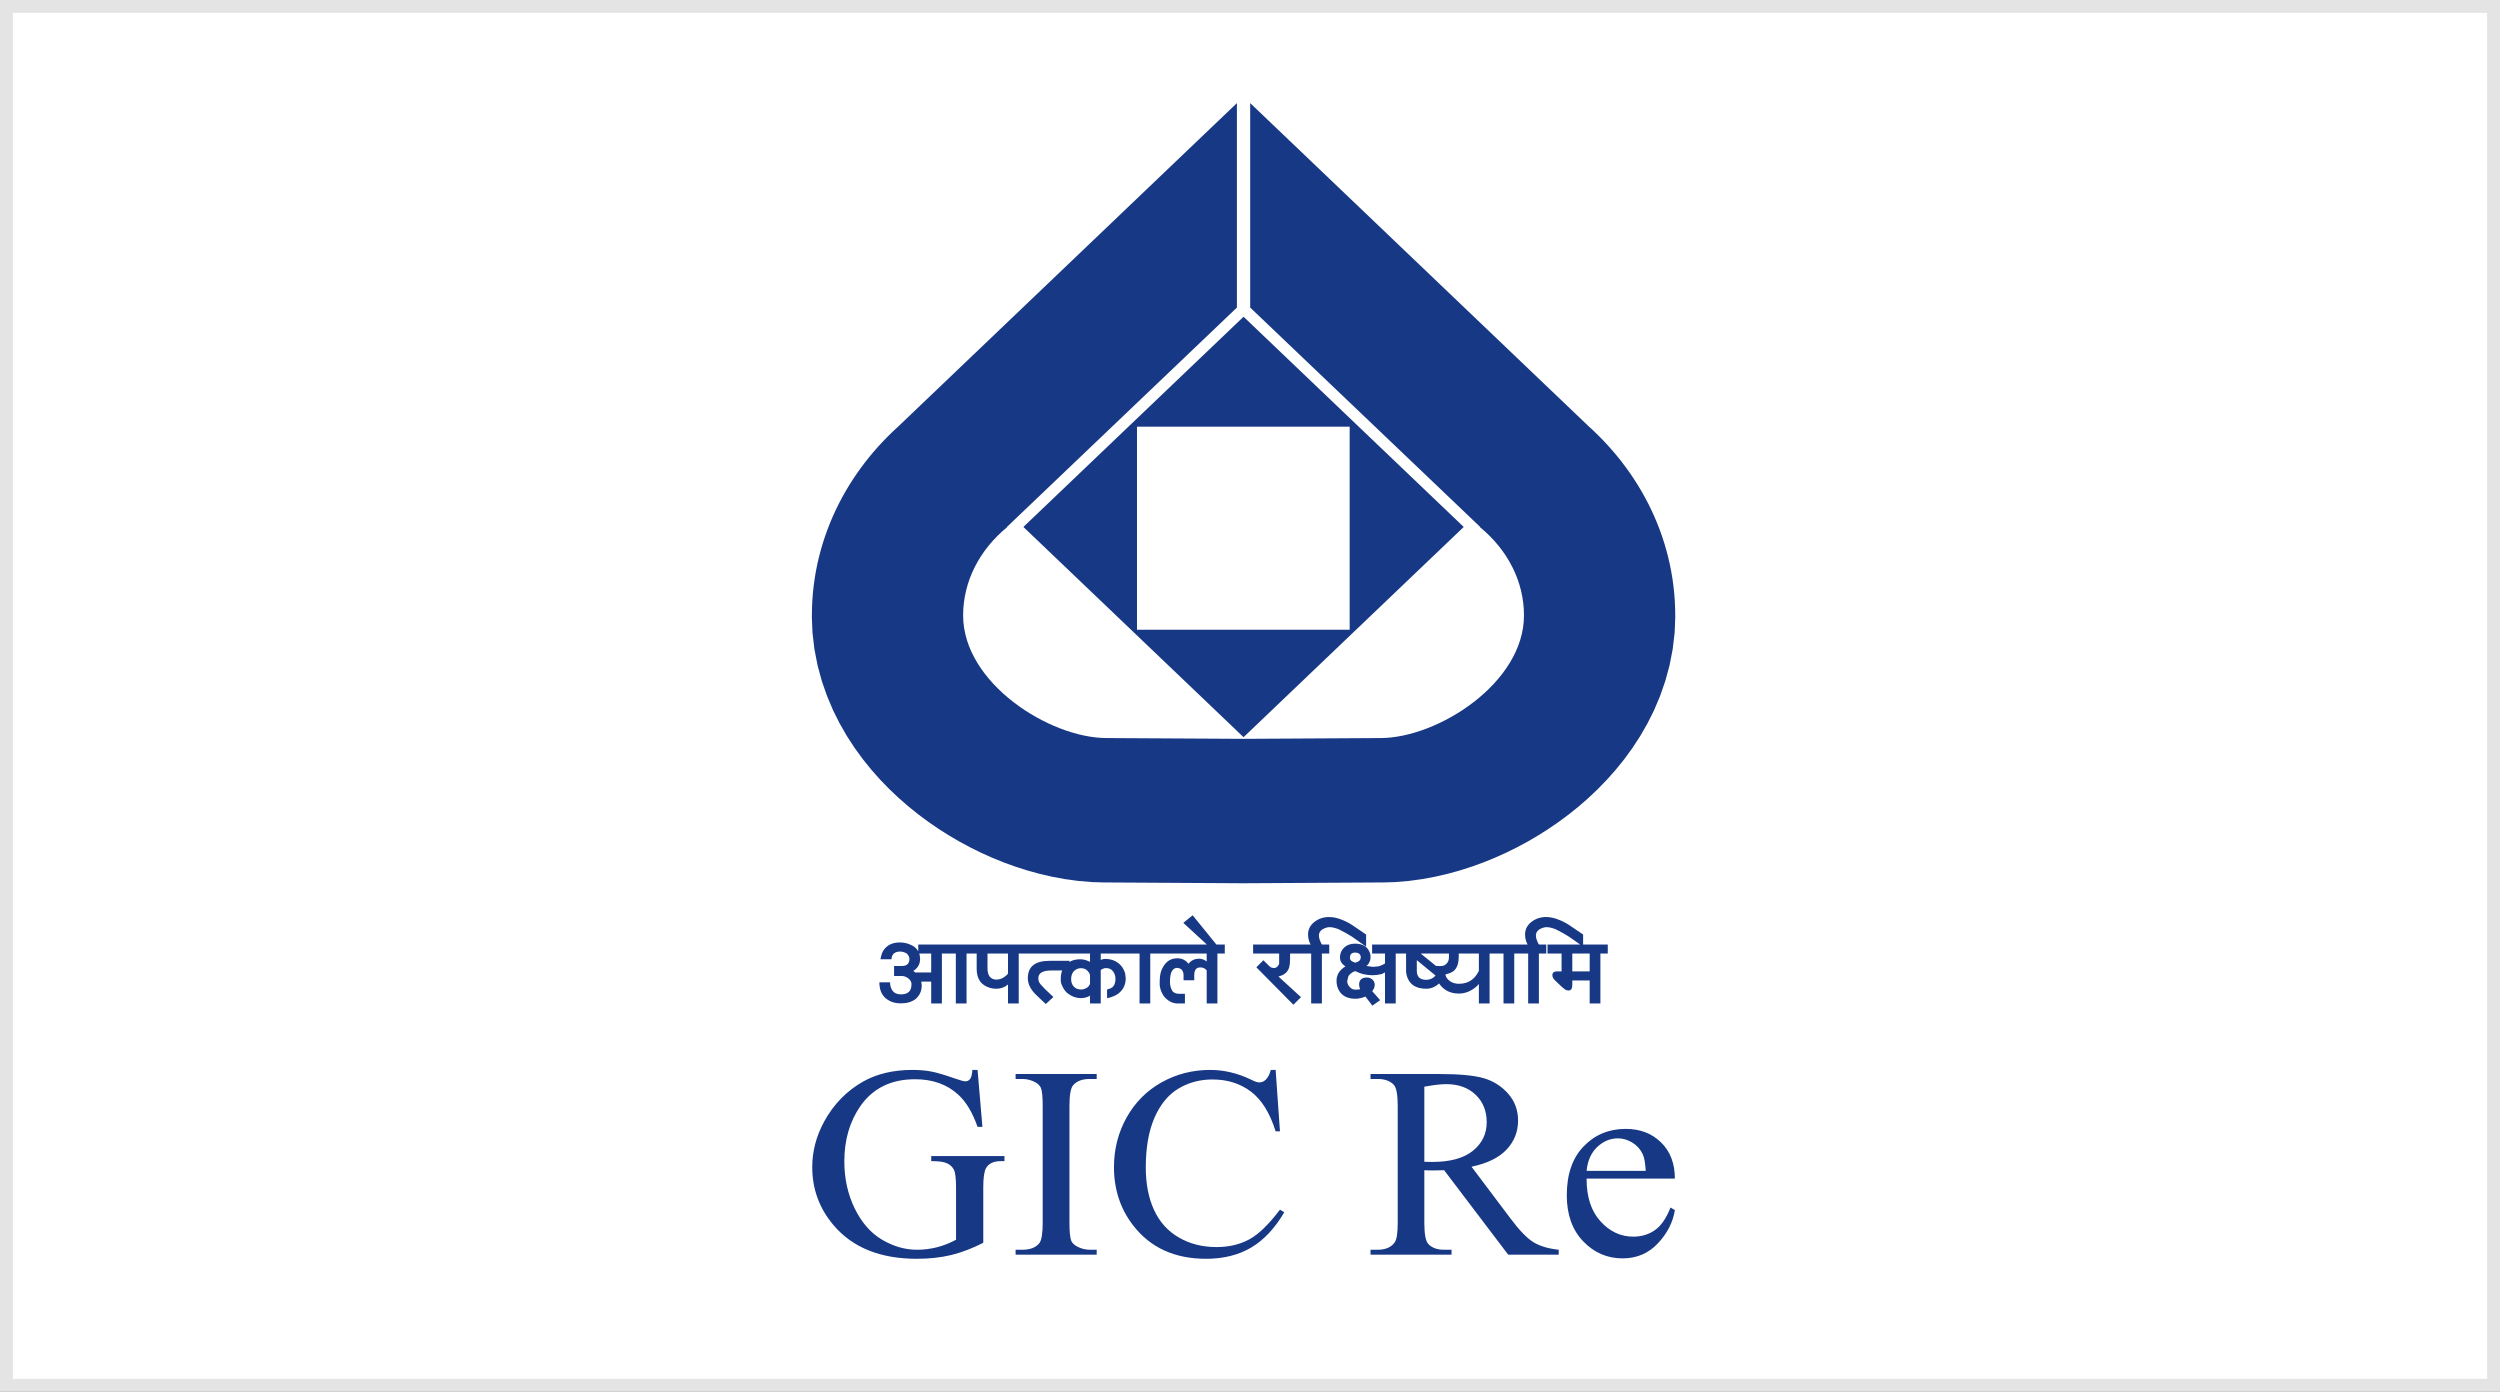 <svg width="194" height="108" viewBox="0 0 194 108" fill="none" xmlns="http://www.w3.org/2000/svg">
<rect x="0" y="0" width="194" height="108" fill="#808080" stroke="none"/>
<rect x="0.5" y="0.5" width="193" height="107" fill="white" stroke="#E4E4E4"/>
<path d="M72.448 73.995H71.759V73.295H72.448V73.995ZM72.448 76.172H71.491L71.527 76.453C71.527 76.897 71.369 77.253 71.053 77.52C70.761 77.748 70.38 77.861 69.909 77.861C69.504 77.861 69.167 77.771 68.898 77.589C68.595 77.401 68.395 77.122 68.3 76.752L68.255 76.513L68.237 76.231H69.069C69.069 76.448 69.116 76.638 69.212 76.803C69.349 77.042 69.584 77.162 69.918 77.162C70.46 77.162 70.731 76.906 70.731 76.393C70.731 76.308 70.725 76.257 70.713 76.24C70.677 76.109 70.586 75.992 70.441 75.89C70.294 75.787 70.138 75.737 69.972 75.737H69.381V74.96H69.989C70.377 74.96 70.571 74.775 70.571 74.405C70.571 74.257 70.496 74.115 70.347 73.978C70.257 73.933 70.176 73.898 70.101 73.876C70.027 73.853 69.942 73.841 69.846 73.841C69.596 73.841 69.412 73.916 69.292 74.064L69.212 74.225L69.176 74.439H68.327L68.354 74.277L68.407 74.089L68.461 73.927L68.532 73.79C68.8 73.353 69.236 73.133 69.837 73.133C70.165 73.133 70.48 73.211 70.78 73.368C71.081 73.524 71.276 73.768 71.366 74.098L71.401 74.413L71.375 74.67C71.309 74.954 71.143 75.179 70.874 75.344L71.017 75.463H72.448V76.172ZM73.663 73.995H73.091V77.87H72.26V73.995H71.258V73.295H73.663V73.995ZM75.576 73.995H75.004V77.87H74.172V73.995H73.171V73.295H75.576V73.995ZM78.436 75.455L78.427 76.231C78.367 76.294 78.224 76.402 77.997 76.556C77.777 76.67 77.547 76.726 77.309 76.726C76.975 76.726 76.672 76.641 76.398 76.47C76.123 76.3 75.942 76.046 75.852 75.711C75.834 75.626 75.819 75.546 75.807 75.471C75.796 75.398 75.79 75.315 75.79 75.224V73.995H75.352V73.295H78.435V73.995H76.63V75.147C76.63 75.432 76.69 75.648 76.808 75.796C76.945 75.944 77.112 76.018 77.309 76.018C77.583 76.018 77.833 75.919 78.06 75.719L78.158 75.626L78.328 75.421L78.435 75.455L78.436 75.455ZM79.625 73.995H79.053V77.87H78.221V73.995H77.22V73.295H79.625V73.995ZM82.985 73.995H79.401V73.295H82.985V73.995ZM82.985 75.31H81.582C80.909 75.31 80.572 75.511 80.572 75.916L80.599 76.137C80.617 76.2 80.667 76.282 80.751 76.385L81.091 76.752L81.743 77.367L81.153 77.913L80.483 77.281C80 76.838 79.759 76.379 79.759 75.907C79.759 75.008 80.322 74.559 81.448 74.559H82.985L82.985 75.31ZM84.738 73.995H81.949V73.295H84.738V73.995ZM84.738 77.17L84.46 77.333C84.276 77.412 84.082 77.452 83.879 77.452C83.48 77.452 83.111 77.307 82.771 77.017C82.598 76.846 82.461 76.622 82.36 76.342L82.315 76.137V75.975C82.315 75.731 82.347 75.521 82.409 75.348C82.472 75.174 82.573 75.014 82.716 74.866C82.983 74.581 83.357 74.439 83.838 74.439C84.124 74.439 84.423 74.536 84.738 74.729V75.822H84.612C84.612 75.645 84.544 75.489 84.407 75.352C84.282 75.204 84.106 75.131 83.879 75.131C83.677 75.131 83.495 75.207 83.334 75.361C83.192 75.515 83.12 75.722 83.12 75.984C83.12 76.217 83.188 76.409 83.325 76.56C83.462 76.711 83.656 76.786 83.906 76.786C84.067 76.786 84.234 76.726 84.407 76.607C84.544 76.488 84.612 76.337 84.612 76.154H84.738V77.17ZM85.989 73.995H85.417V77.87H84.585V73.995H83.584V73.295H85.989V73.995ZM87.758 73.995H84.97V73.295H87.758V73.995ZM87.356 75.924C87.356 76.385 87.183 76.763 86.838 77.059C86.695 77.179 86.501 77.281 86.257 77.367C86.221 77.378 86.17 77.395 86.105 77.418L85.909 77.452V76.786L86.114 76.718C86.239 76.678 86.334 76.615 86.4 76.53C86.507 76.393 86.56 76.2 86.56 75.95C86.56 75.734 86.496 75.541 86.369 75.374C86.241 75.205 86.057 75.122 85.819 75.122C85.67 75.122 85.503 75.195 85.318 75.344C85.11 75.515 85.005 75.705 85.005 75.916V76.069H84.889V75.019C84.925 74.963 84.952 74.92 84.97 74.891C85.107 74.692 85.235 74.567 85.354 74.516C85.414 74.488 85.478 74.463 85.546 74.443C85.615 74.423 85.688 74.413 85.765 74.413C86.201 74.413 86.567 74.544 86.864 74.806C87.061 74.977 87.207 75.21 87.303 75.506L87.329 75.668L87.356 75.924ZM89.832 73.995H89.26V77.87H88.429V73.995H87.428V73.295H89.832V73.995ZM93.846 73.995H89.573V73.295H93.846V73.995ZM93.846 75.617L93.631 75.301C93.524 75.147 93.36 75.071 93.14 75.071C92.829 75.071 92.674 75.273 92.674 75.677V76.069H91.843V75.677C91.843 75.534 91.812 75.412 91.749 75.31C91.687 75.207 91.56 75.139 91.369 75.105C90.982 75.105 90.789 75.463 90.789 76.18C90.789 76.328 90.803 76.456 90.834 76.564C90.863 76.672 90.902 76.772 90.95 76.863C91.051 77.033 91.236 77.119 91.504 77.119H91.95V77.87H91.392C91.018 77.87 90.682 77.708 90.38 77.384C90.243 77.225 90.132 77.011 90.047 76.743L89.993 76.47V76.137C89.993 75.898 90.017 75.685 90.064 75.497C90.112 75.31 90.193 75.127 90.306 74.951C90.556 74.559 90.908 74.362 91.361 74.362C91.718 74.362 92.007 74.504 92.228 74.789C92.43 74.527 92.707 74.396 93.059 74.396C93.256 74.396 93.449 74.467 93.64 74.61L93.827 74.831L93.846 75.617ZM95.043 73.995H94.471V77.87H93.64V73.995H92.639V73.295H95.043V73.995ZM94.516 73.449L93.81 73.44L91.825 71.614L92.549 71.025L94.516 73.449ZM101.381 73.995H100.111V74.422C100.111 74.672 100.085 74.897 100.031 75.096C99.959 75.335 99.799 75.523 99.548 75.659L99.405 75.711L99.209 75.779L100.956 77.379L100.368 77.967L97.493 75.062L98.038 74.516L98.494 74.968L98.637 75.079L98.851 75.122C99.03 75.122 99.167 75.014 99.262 74.797V74.413V73.995H97.242V73.295H101.381V73.995ZM103.15 73.995H102.579V77.87H101.747V73.995H100.746V73.295H103.15V73.995ZM106.011 73.457L104.893 72.672C104.762 72.587 104.619 72.502 104.464 72.416C104.309 72.331 104.116 72.228 103.883 72.109C103.746 72.057 103.62 72.018 103.504 71.989C103.387 71.961 103.278 71.947 103.177 71.947C103.005 71.947 102.814 72.007 102.605 72.126C102.432 72.246 102.346 72.405 102.346 72.604L102.373 72.8C102.385 72.868 102.415 72.954 102.462 73.056C102.498 73.176 102.579 73.304 102.703 73.44H101.792L101.676 73.244L101.586 73.031C101.533 72.877 101.505 72.706 101.505 72.518C101.505 72.126 101.668 71.802 101.993 71.546C102.317 71.29 102.701 71.161 103.141 71.161C103.481 71.161 103.848 71.247 104.241 71.418C104.527 71.537 104.807 71.694 105.081 71.887L106.011 72.52V73.457ZM107.808 73.995H106.681V73.295H107.808V73.995ZM107.808 75.357L107.494 75.46L107.36 75.513L107.244 75.581L106.878 75.651L106.556 75.677C106.249 75.677 105.961 75.64 105.691 75.566L105.466 75.489L105.171 75.361L105.099 75.387L105.019 75.412C104.84 75.515 104.712 75.628 104.635 75.754L104.545 76.129C104.545 76.299 104.607 76.453 104.733 76.59C104.857 76.726 104.998 76.794 105.153 76.794H105.278L105.546 76.769L105.492 76.598L105.466 76.419C105.466 76.043 105.665 75.856 106.064 75.856C106.231 75.856 106.376 75.908 106.498 76.014C106.62 76.119 106.681 76.262 106.681 76.445L106.628 76.692L106.484 76.914L107.101 77.614L106.497 78.038L105.957 77.333C105.914 77.355 105.829 77.386 105.701 77.426L105.327 77.503H105.153C104.812 77.503 104.518 77.423 104.274 77.264C104.03 77.105 103.861 76.86 103.767 76.53C103.731 76.399 103.714 76.254 103.714 76.095C103.714 75.884 103.767 75.687 103.875 75.501C103.982 75.317 104.158 75.147 104.402 74.994C104.122 74.806 103.982 74.575 103.982 74.302C103.982 73.99 104.091 73.732 104.308 73.53C104.526 73.328 104.804 73.227 105.144 73.227C105.764 73.227 106.154 73.477 106.314 73.978L106.351 74.14V74.294C106.351 74.442 106.319 74.57 106.255 74.678C106.203 74.803 106.127 74.897 106.029 74.96L106.288 74.994L106.556 75.028L106.931 74.994C107.045 74.976 107.176 74.928 107.325 74.849C107.48 74.781 107.641 74.65 107.808 74.456L107.808 75.357ZM105.591 74.336V74.209C105.541 74.015 105.396 73.919 105.153 73.919C105.043 73.919 104.946 73.95 104.861 74.012C104.806 74.058 104.768 74.157 104.751 74.311C104.751 74.425 104.801 74.519 104.903 74.593L105.153 74.704C105.421 74.652 105.567 74.53 105.591 74.336ZM108.88 73.995H108.308V77.87H107.476V73.995H106.475V73.295H108.88V73.995ZM111.821 73.995H110.247L111.785 75.242V76.206C111.455 76.553 111.086 76.726 110.678 76.726C109.85 76.726 109.343 76.379 109.157 75.685L109.112 75.438V75.139V73.995H108.612V73.295H111.821V73.995ZM111.4 75.704L109.944 74.507V75.361C109.944 75.566 110.006 75.734 110.129 75.864C110.261 75.978 110.444 76.035 110.681 76.035C110.96 76.035 111.199 75.924 111.4 75.704ZM114.976 75.105L114.967 76.035C114.824 76.332 114.588 76.585 114.257 76.792C113.926 76.998 113.579 77.102 113.215 77.102C112.768 77.102 112.387 76.983 112.071 76.743C111.756 76.504 111.535 76.16 111.41 75.711C111.35 75.466 111.32 75.21 111.32 74.943L111.678 74.968C111.809 74.968 111.912 74.96 111.986 74.943C112.061 74.926 112.137 74.883 112.214 74.815C112.292 74.746 112.348 74.67 112.384 74.584C112.419 74.499 112.438 74.399 112.438 74.285V73.995H110.829V73.295H114.967V73.995H113.197V74.268C113.197 74.718 113.087 75.059 112.867 75.292C112.736 75.429 112.5 75.537 112.161 75.617C112.196 75.833 112.327 76.015 112.554 76.163C112.745 76.282 112.965 76.342 113.215 76.342C114.002 76.342 114.55 75.93 114.86 75.105H114.976H114.976ZM116.164 73.995H115.592V77.87H114.761V73.995H113.76V73.295H116.164V73.995ZM118.077 73.995H117.505V77.87H116.673V73.995H115.672V73.295H118.077V73.995ZM119.99 73.995H119.418V77.87H118.586V73.995H117.585V73.295H119.99V73.995ZM122.85 73.457L121.733 72.672C121.601 72.587 121.459 72.502 121.304 72.416C121.149 72.331 120.955 72.228 120.723 72.109C120.586 72.057 120.459 72.018 120.343 71.989C120.226 71.961 120.117 71.947 120.016 71.947C119.843 71.947 119.653 72.007 119.445 72.126C119.271 72.246 119.185 72.405 119.185 72.604L119.212 72.8C119.224 72.868 119.254 72.954 119.301 73.056C119.337 73.176 119.418 73.304 119.543 73.44H118.631L118.515 73.244L118.425 73.031C118.372 72.877 118.345 72.706 118.345 72.518C118.345 72.126 118.507 71.802 118.832 71.546C119.157 71.29 119.54 71.161 119.98 71.161C120.32 71.161 120.687 71.247 121.08 71.418C121.366 71.537 121.646 71.694 121.92 71.887L122.85 72.52V73.457ZM123.788 76.086H122.01V76.419C122.01 76.715 121.914 76.863 121.723 76.863C121.628 76.863 121.542 76.84 121.465 76.793L121.232 76.613L120.678 76.086C120.535 75.951 120.464 75.816 120.464 75.681C120.464 75.479 120.586 75.378 120.83 75.378H121.178V73.995H120.088V73.295H123.788V73.995H122.01V75.378H123.788V76.086ZM124.763 73.995H124.191V77.87H123.359V73.995H122.358V73.295H124.763V73.995Z" fill="#173885"/>
<path fill-rule="evenodd" clip-rule="evenodd" d="M64.642 55.106L64.178 54.01L63.776 52.856L63.447 51.648L63.201 50.391L63.048 49.09L63 47.889L63.011 47.182L63.037 46.608L63.08 46.036L63.141 45.467L63.218 44.901L63.312 44.342L63.423 43.786L63.55 43.234L63.693 42.689L63.85 42.153L64.022 41.623L64.21 41.098L64.412 40.58L64.627 40.072L64.856 39.572L65.099 39.075L65.356 38.588L65.623 38.114L65.902 37.648L66.194 37.187L66.499 36.735L66.811 36.296L67.135 35.867L67.471 35.443L67.817 35.03L68.172 34.627L68.536 34.235L68.909 33.852L69.292 33.478L69.682 33.115L69.717 33.084L69.743 33.059L95.984 8.001V23.867L78.137 40.892L78.152 40.907C76.048 42.637 74.739 45.068 74.739 47.759C74.739 53.012 81.449 57.273 85.877 57.273L96.5 57.334L107.123 57.273C111.551 57.273 118.261 53.012 118.261 47.759C118.261 45.068 116.951 42.637 114.847 40.907L114.863 40.892L97.015 23.866V8L123.25 33.052L123.276 33.078L123.316 33.114L123.709 33.478L124.09 33.851L124.464 34.234L124.83 34.629L125.184 35.032L125.528 35.442L125.864 35.865L126.189 36.297L126.503 36.737L126.806 37.187L127.098 37.646L127.378 38.115L127.645 38.59L127.9 39.075L128.143 39.569L128.372 40.07L128.588 40.581L128.79 41.097L128.977 41.621L129.15 42.154L129.308 42.693L129.45 43.236L129.576 43.785L129.687 44.342L129.782 44.903L129.859 45.467L129.92 46.036L129.963 46.609L129.989 47.183L130 47.891L129.953 49.089L129.799 50.389L129.553 51.648L129.224 52.856L128.823 54.009L128.359 55.105L127.84 56.143L127.276 57.124L126.673 58.05L126.036 58.923L125.371 59.746L124.681 60.521L123.971 61.252L123.241 61.941L122.495 62.59L121.732 63.202L120.954 63.779L120.163 64.322L119.359 64.832L118.541 65.311L117.707 65.759L116.86 66.176L115.997 66.564L115.115 66.923L114.215 67.249L113.294 67.544L112.349 67.805L111.375 68.031L110.37 68.217L109.329 68.36L108.246 68.451L107.341 68.478L96.5 68.541L85.659 68.478L84.754 68.451L83.671 68.36L82.63 68.217L81.625 68.032L80.65 67.805L79.705 67.544L78.785 67.249L77.885 66.923L77.003 66.564L76.14 66.177L75.293 65.759L74.459 65.31L73.641 64.832L72.837 64.322L72.045 63.779L71.267 63.202L70.504 62.589L69.758 61.941L69.029 61.252L68.318 60.521L67.629 59.746L66.964 58.924L66.328 58.051L65.723 57.123L65.159 56.142L64.641 55.106L64.642 55.106ZM79.415 40.892L96.5 24.578L113.585 40.892L96.5 57.206L79.415 40.892ZM88.231 33.108H104.734V48.867H88.231V33.108Z" fill="#173885"/>
<path d="M75.859 83.026L76.236 87.447H75.859C75.475 86.346 74.979 85.516 74.373 84.956C73.501 84.151 72.378 83.749 71.007 83.749C69.138 83.749 67.715 84.455 66.743 85.866C65.927 87.059 65.52 88.477 65.52 90.124C65.52 91.462 65.79 92.683 66.329 93.783C66.873 94.888 67.582 95.696 68.458 96.207C69.334 96.723 70.235 96.98 71.159 96.98C71.702 96.98 72.223 96.913 72.729 96.782C73.236 96.652 73.719 96.458 74.189 96.204V92.15C74.189 91.448 74.133 90.989 74.022 90.77C73.912 90.555 73.738 90.389 73.501 90.276C73.269 90.16 72.855 90.103 72.263 90.103V89.712H77.946V90.103H77.677C77.111 90.103 76.727 90.284 76.516 90.643C76.372 90.897 76.302 91.402 76.302 92.15V96.44C75.471 96.867 74.651 97.181 73.845 97.382C73.036 97.58 72.138 97.682 71.148 97.682C68.314 97.682 66.16 96.814 64.686 95.078C63.581 93.773 63.03 92.273 63.03 90.569C63.03 89.338 63.34 88.156 63.961 87.023C64.697 85.679 65.709 84.645 66.991 83.922C68.066 83.322 69.337 83.026 70.801 83.026C71.336 83.026 71.82 83.064 72.26 83.149C72.696 83.231 73.313 83.414 74.115 83.696C74.518 83.841 74.791 83.911 74.928 83.911C75.064 83.911 75.183 83.851 75.279 83.731C75.375 83.612 75.434 83.375 75.456 83.026H75.859ZM85.103 96.98V97.361H78.811V96.98H79.332C79.938 96.98 80.378 96.811 80.651 96.472C80.825 96.253 80.913 95.721 80.913 94.881V85.824C80.913 85.114 80.865 84.645 80.773 84.42C80.699 84.247 80.551 84.098 80.33 83.975C80.012 83.809 79.679 83.728 79.332 83.728H78.811V83.343H85.103V83.728H84.571C83.973 83.728 83.537 83.897 83.263 84.233C83.082 84.455 82.99 84.984 82.99 85.824V94.881C82.99 95.59 83.038 96.059 83.13 96.285C83.204 96.458 83.356 96.606 83.585 96.73C83.895 96.895 84.224 96.98 84.571 96.98H85.103ZM98.989 83.026L99.325 87.789H98.989C98.542 86.364 97.903 85.337 97.075 84.709C96.243 84.081 95.25 83.767 94.086 83.767C93.11 83.767 92.231 84.003 91.444 84.476C90.657 84.949 90.04 85.7 89.589 86.734C89.138 87.768 88.913 89.055 88.913 90.59C88.913 91.857 89.123 92.958 89.552 93.889C89.977 94.817 90.616 95.53 91.473 96.027C92.327 96.525 93.302 96.772 94.4 96.772C95.353 96.772 96.192 96.578 96.924 96.186C97.651 95.798 98.453 95.025 99.325 93.868L99.661 94.073C98.926 95.322 98.065 96.236 97.086 96.814C96.103 97.393 94.939 97.682 93.587 97.682C91.156 97.682 89.271 96.821 87.937 95.096C86.943 93.815 86.444 92.305 86.444 90.569C86.444 89.172 86.774 87.884 87.427 86.713C88.085 85.541 88.99 84.635 90.139 83.989C91.292 83.347 92.549 83.026 93.912 83.026C94.972 83.026 96.022 83.273 97.053 83.767C97.356 83.919 97.574 83.996 97.703 83.996C97.895 83.996 98.065 83.929 98.209 83.798C98.397 83.615 98.531 83.354 98.612 83.026H98.989ZM120.955 97.361H117.035L112.065 90.809C111.699 90.819 111.4 90.827 111.167 90.827C111.075 90.827 110.975 90.827 110.864 90.823C110.757 90.82 110.646 90.817 110.528 90.809V94.881C110.528 95.763 110.631 96.31 110.831 96.525C111.108 96.829 111.518 96.98 112.065 96.98H112.641V97.361H106.353V96.98H106.903C107.524 96.98 107.967 96.786 108.233 96.401C108.385 96.186 108.463 95.678 108.463 94.881V85.824C108.463 84.942 108.359 84.395 108.16 84.183C107.879 83.88 107.457 83.728 106.903 83.728H106.353V83.344H111.699C113.258 83.344 114.408 83.453 115.146 83.672C115.885 83.887 116.514 84.285 117.031 84.868C117.545 85.453 117.803 86.145 117.803 86.953C117.803 87.814 117.511 88.562 116.92 89.197C116.333 89.828 115.424 90.277 114.19 90.537L117.219 94.56C117.91 95.484 118.509 96.098 119.004 96.401C119.503 96.701 120.153 96.895 120.955 96.98V97.361ZM110.528 90.156C110.668 90.156 110.787 90.156 110.886 90.16C110.986 90.163 111.071 90.166 111.134 90.166C112.534 90.166 113.591 89.877 114.3 89.298C115.014 88.72 115.368 87.982 115.368 87.086C115.368 86.211 115.08 85.498 114.507 84.951C113.934 84.404 113.173 84.129 112.227 84.129C111.81 84.129 111.245 84.196 110.528 84.327V90.156V90.156ZM123.12 91.458C123.113 92.866 123.468 93.967 124.191 94.768C124.912 95.565 125.762 95.964 126.733 95.964C127.384 95.964 127.949 95.794 128.43 95.452C128.91 95.114 129.309 94.528 129.634 93.702L129.97 93.907C129.819 94.852 129.379 95.713 128.651 96.486C127.92 97.262 127.007 97.65 125.913 97.65C124.72 97.65 123.7 97.209 122.854 96.324C122.004 95.438 121.583 94.246 121.583 92.75C121.583 91.13 122.015 89.867 122.887 88.964C123.755 88.057 124.846 87.602 126.161 87.602C127.273 87.602 128.186 87.951 128.899 88.653C129.612 89.352 129.97 90.287 129.97 91.458H123.12ZM123.12 90.858H127.709C127.672 90.252 127.598 89.825 127.48 89.578C127.303 89.193 127.033 88.89 126.675 88.668C126.316 88.449 125.943 88.336 125.555 88.336C124.957 88.336 124.421 88.558 123.948 89.003C123.475 89.447 123.198 90.068 123.12 90.858Z" fill="#173885"/>
</svg>
